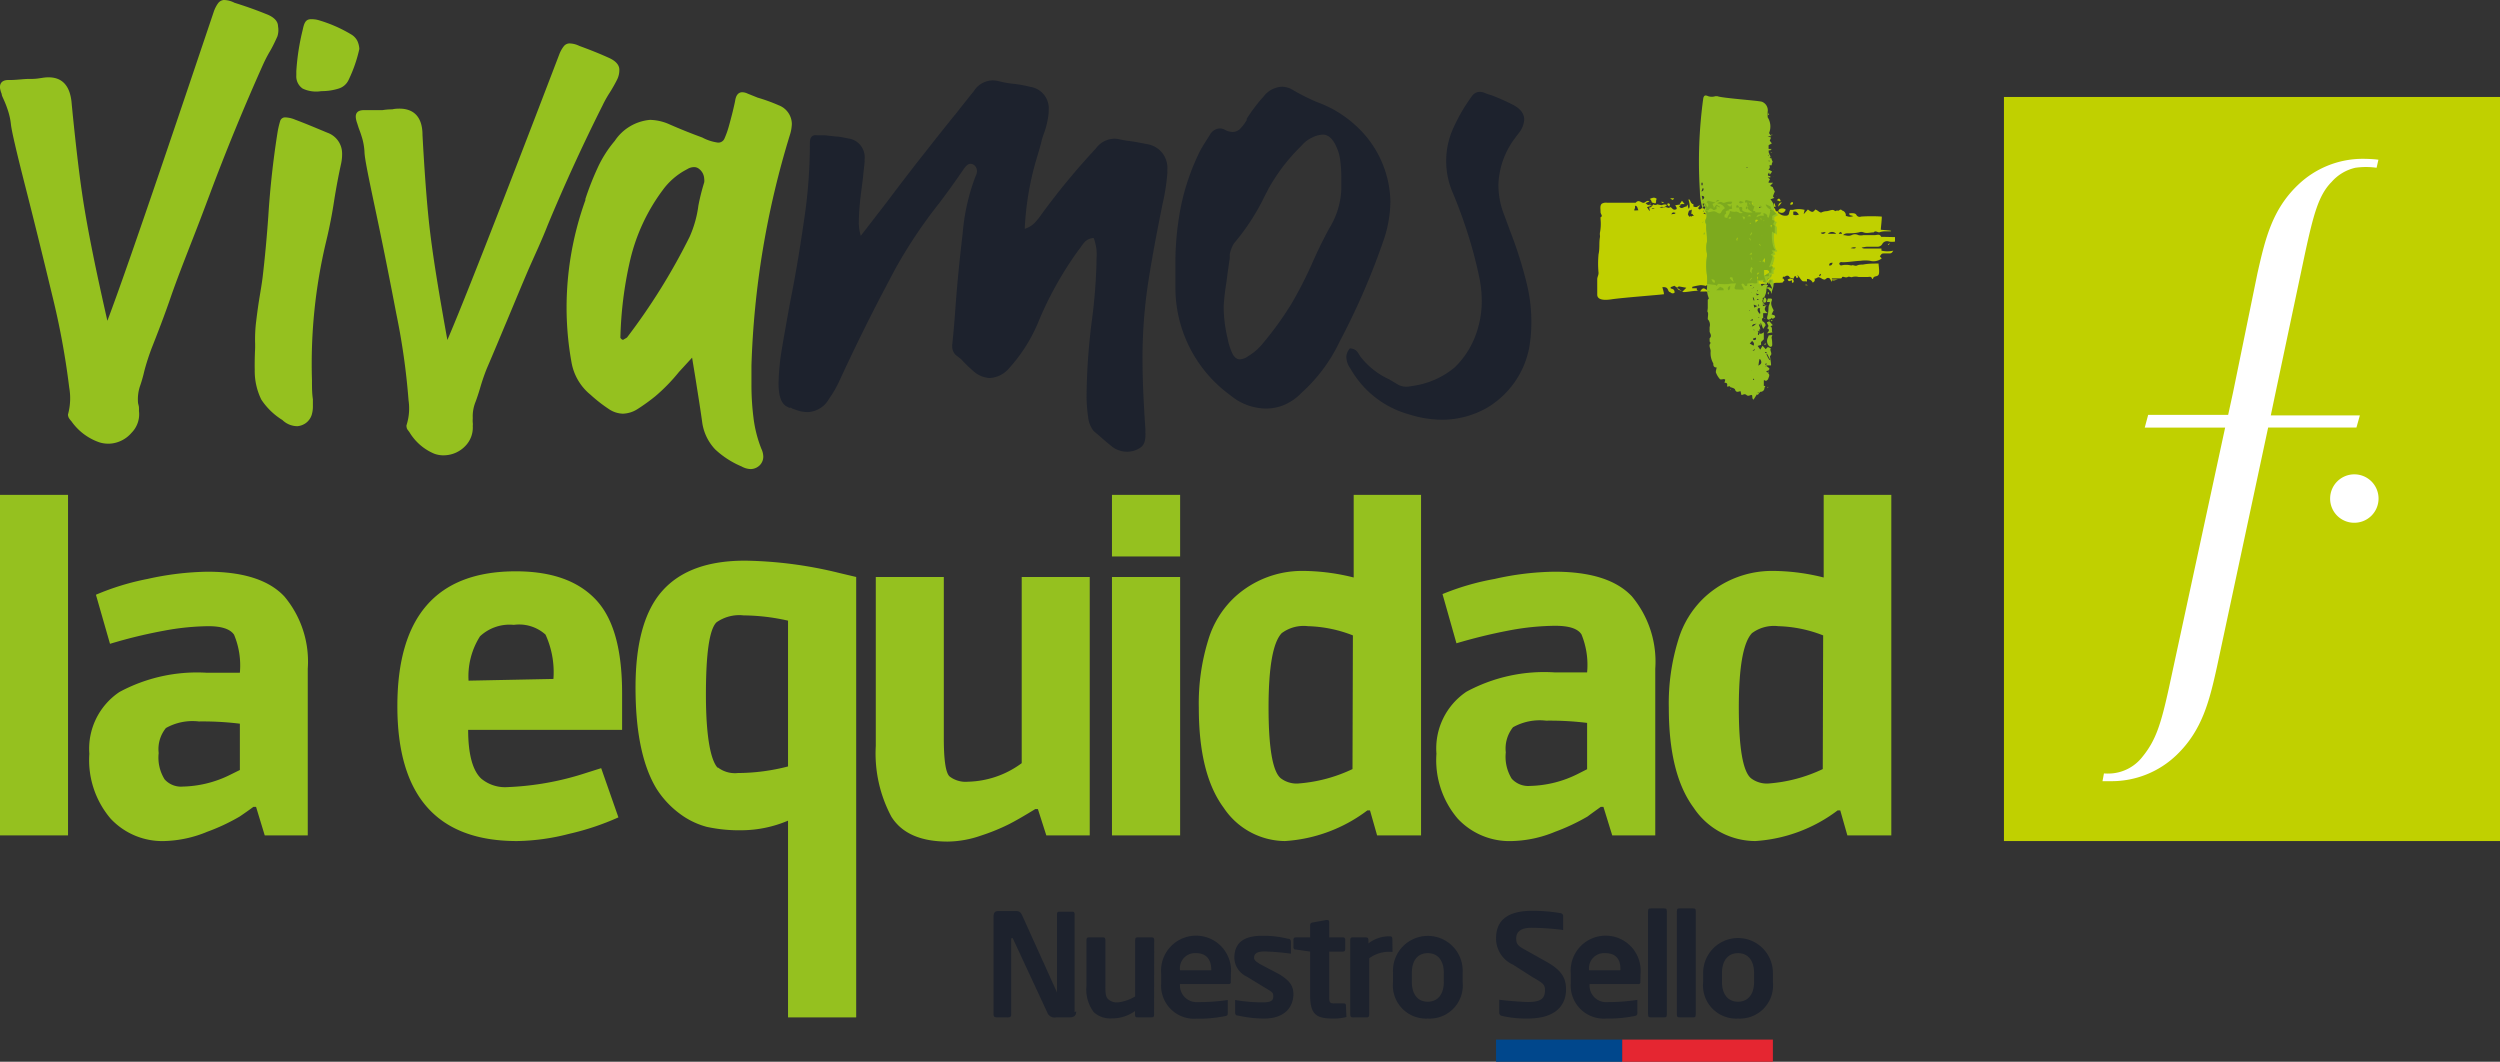 <svg xmlns="http://www.w3.org/2000/svg" viewBox="0 0 190 80.69"><rect x="0" y="0" width="190" height="80.69" fill="#333333" stroke="none"/><defs><style>.cls-1{fill:#c0d000;}.cls-2{fill:#95c11f;}.cls-3{fill:#7daa1e;}.cls-4{fill:#1d222d;}.cls-5{fill:#00478c;}.cls-6{fill:#e52631;}.cls-7{fill:#fff;}</style></defs><g id="Layer_2" data-name="Layer 2"><g id="Capa_1" data-name="Capa 1"><path class="cls-1" d="M132.18,15.76s-.07-.16-.18-.18C131.92,15.8,131.92,15.8,132.18,15.76Z"/><path class="cls-1" d="M132.54,15.36l-.31-.09-.06.14C132.31,15.52,132.4,15.42,132.54,15.36Z"/><path class="cls-1" d="M130.42,15.33l.33-.1C130.57,15.17,130.47,15.17,130.42,15.33Z"/><path class="cls-1" d="M129.73,15.78c0,.05,0,.12,0,.18l.11,0s.09.05.09,0c.14-.22.25-.09.37,0l.07,0,.17-.07a2,2,0,0,1,0-.24l.26.12,0-.05-.27-.17a3.16,3.16,0,0,0-.2.27c0-.13-.07-.21-.1-.33l.24-.09-.59-.15-.11.13c.16.08.18.2.1.37l-.18-.2c-.05-.07-.09-.14-.15-.21l-.19.07C129.63,15.5,129.66,15.66,129.73,15.78Z"/><path class="cls-1" d="M127.83,15.26l-.18.25.38,0Z"/><path class="cls-1" d="M132.86,15.72c0-.05-.07-.1-.14,0s-.05.14,0,.23Z"/><path class="cls-1" d="M134.86,15.45h-.05l0,.26.14,0Z"/><path class="cls-1" d="M127.23,15.07l-.3,0C127.14,15.23,127.14,15.23,127.23,15.07Z"/><path class="cls-1" d="M135.2,15.08l-.17.13.26.1C135.34,15.22,135.34,15.22,135.2,15.08Z"/><path class="cls-1" d="M134,15.73l-.25-.22C133.8,15.62,133.76,15.82,134,15.73Z"/><path class="cls-1" d="M135.27,16.15c.22.07.34,0,.45-.21a.39.39,0,0,0-.53,0A.13.13,0,0,0,135.27,16.15Z"/><path class="cls-1" d="M134.61,15.92c0-.1,0-.19-.05-.22a1.84,1.84,0,0,0-.37-.17A.54.54,0,0,0,134.61,15.92Z"/><path class="cls-1" d="M136.27,15.37c-.17,0-.17,0-.22.18C136.2,15.58,136.28,15.54,136.27,15.37Z"/><path class="cls-1" d="M135.16,15.7l.26-.32A.27.27,0,0,0,135.16,15.7Z"/><path class="cls-1" d="M137.22,21.63s0,.06,0,.05l.17,0A.28.28,0,0,0,137.22,21.63Z"/><path class="cls-1" d="M136.06,21.16l-.2.08c.08.23.22.08.33.06v.19c.21,0,.12-.17.09-.27Z"/><path class="cls-1" d="M139.68,21.24h-.54C139.34,21.39,139.46,21.28,139.68,21.24Z"/><path class="cls-1" d="M135.31,21.27l.12.24.19-.21-.12-.16Z"/><path class="cls-1" d="M143.11,18c-.05,0-.13,0-.14,0-.11-.25-.32-.13-.49-.13s-.58,0-.87,0a.76.76,0,0,1-.37,0,.55.55,0,0,0-.52,0c-.26.11-.41,0-.65,0,.19-.19.35-.12.57-.14a3.39,3.39,0,0,0,.64-.07.47.47,0,0,1,.35,0c.25.1.52,0,.77,0,.13-.16.28,0,.43,0a1.29,1.29,0,0,1,.39-.08l.48,0v-.05l-.76-.07c0-.11.1-.93.07-1a11.77,11.77,0,0,0-1.57,0,.28.28,0,0,1-.35-.12c-.08-.16-.31-.14-.48-.13s0,.09-.05.13l.29.08a.64.64,0,0,1-.51,0s-.05,0-.06,0A.37.37,0,0,0,140,16c-.15-.19-.23.08-.35,0a.41.41,0,0,0-.18.05c-.18-.21-.44,0-.67,0a1,1,0,0,0-.4.11c-.21-.07-.22-.16-.44-.24-.17.24-.25.24-.56,0l-.32.36,0,0,.07-.33a1.75,1.75,0,0,0-.88,0l-.22,0a1.44,1.44,0,0,0-.08.25.21.21,0,0,1-.22.19.67.67,0,0,1-.52-.16c-.08,0-.1-.09-.07-.18-.13.05-.21,0-.24-.12s0-.07-.07-.1-.1.75-.21.72-.12-.06-.11-.07c.05-.21-.12-.21-.23-.27s0,0-.07,0l.05.18-.3,0-.27.12c.06-.16.12-.24.27-.21l.11-.16-.47,0c.06-.16-.14-.1-.16-.17s.06-.21.09-.3a.24.24,0,0,1-.17-.35l-.38-.11c-.13,0-.19.05-.16.18l.17,0,0,.29h0c0,.26.23.32.4.46a1.2,1.2,0,0,1-.63-.06c-.1,0-.19-.05-.15-.22s-.12-.18-.25-.07l.08.26.21.12a.3.3,0,0,1-.28,0,.36.36,0,0,0-.33-.07,1.11,1.11,0,0,1-.46-.11s0-.05,0-.07l.26-.06-.06-.38.08-.14a1,1,0,0,0-.54.05.24.24,0,0,1-.22,0c-.16-.1-.28,0-.4.08a.64.64,0,0,1,.59.36.61.61,0,0,0-.27.28c-.07.17-.12.16-.29.06s-.18-.07-.27-.11l-.07,0a3,3,0,0,1-.41.08c-.09,0-.06-.08,0-.14l-.11,0-.17,0c-.05,0-.14,0-.17-.1a.26.26,0,0,0-.19-.08c-.08,0-.15.16-.26.06s.11-.17.07-.29a0,0,0,0,0,0,0c-.24.17-.24.17-.47.11l0-.18c-.28-.05-.2-.43-.38-.35.13.36.12.69,0,.68a1.58,1.58,0,0,0-.08-.31,1,1,0,0,0-.06.15c-.21,0-.38.27-.56,0l.18-.17-.48.08c.06.12.16.23.08.3-.28.13-.31-.14-.47-.16l0,0c-.12.13-.22,0-.36,0l-.43.07V15.8l.24-.14-.14-.07-.29-.06,0,0a.26.26,0,0,1-.3,0c-.08.12-.2.27-.32.24l.06.24h-.05l-.17-.27.39-.11-.36-.07s-.08-.07-.14-.12l.3-.13c-.23-.15-.31.15-.5.1s-.34-.25-.55,0c0,0-.07,0-.1,0l-2.06,0a.63.63,0,0,0-.41.07c-.17.15-.09.42-.1.61s.22.33,0,.42c0,0,0,.09,0,.13a3.49,3.49,0,0,1-.05,1.07s0,.09,0,.14a.5.5,0,0,1,0,.21c-.07.42,0,.84-.1,1.26a7.46,7.46,0,0,0,0,1.42c0,.18-.09.3-.1.46V22.4c0,.24.21.48,1.07.35s3.69-.34,4-.39c0-.15-.09-.39-.12-.54.2,0,.35,0,.43.21s.14.14.21.21a.22.22,0,0,0,.29,0c0-.2-.08-.26-.23-.3s0-.07-.09-.11l.3-.11.68.48c.39,0,.79-.13,1.21-.09-.11,0-.21-.05-.18-.2l-.35,0V21.8a4.53,4.53,0,0,1,.64-.13,1.76,1.76,0,0,1,.39.06l.17-.12.84.1s.12,0,.13,0,.18-.08.29-.07a5.44,5.44,0,0,0,.57,0c.18,0,.36-.05.57-.05,0,.11-.07.17-.09.24s0,.22.15.22l.43,0c0-.18-.21-.28-.12-.46s.16.31.38.14l0-.14c.17,0,.38-.1.49,0s.44-.07.66,0c.21-.22.38-.05.55.07.2-.28.51-.1.77-.2,0-.07,0-.06,0-.12s.08-.31.08-.31l.14,0c.1-.1.27-.11.33,0s.21.1.31.16l.12-.22c.12,0,.07.21.2.14s0-.1,0-.18.27.35.36.42.24,0,.36.05v-.2a.48.48,0,0,1,.44.28c.12-.07.2-.16.13-.31h.09c.24-.13.23-.13.46,0a.38.38,0,0,0,.24.08s.08-.05.12-.09a.2.2,0,0,1,.24,0c.05,0,.11.24.17.25a1.69,1.69,0,0,0,0-.25c.23,0,.42,0,.62,0s.11-.08.17-.11.13,0,.14,0,.16.07.28,0,.26.06.35,0a1,1,0,0,1,.47,0h.71c.11,0,.23-.06.3.09s.1,0,.1,0c.07-.19.31-.09.41-.26s0-.72,0-.85c-.41,0-.8,0-1.19.08-.14,0-.3,0-.45.07s-.29-.08-.43,0a1.51,1.51,0,0,0-.79,0s-.11-.06-.12-.11,0-.11.09-.14.09,0,.14,0c.46,0,.92-.09,1.39-.11a2.42,2.42,0,0,1,.71,0,1,1,0,0,0,.89-.18l-.14-.16c.14-.2.14-.21.29-.22l.37,0c.19,0,.23,0,.36-.21a2,2,0,0,1-.9,0l0-.16h-.27l-.94,0c-.13,0-.19,0-.3-.07a3.07,3.07,0,0,1,.42-.07c.24,0,.5,0,.75,0a.41.41,0,0,0,.4-.2.41.41,0,0,1,.52-.19,1.34,1.34,0,0,0,.45,0c0-.12,0-.21,0-.34Zm-18.9-2c0-.07,0-.12.05-.17a1.37,1.37,0,0,0,0-.19c.2,0,.18.2.26.34Zm1.23-.18.32,0C125.61,15.89,125.61,15.89,125.44,15.77Zm1.54.53c.14-.23.14-.23.36-.17C127.3,16.3,127.14,16.24,127,16.3Zm.91,5.79a2.37,2.37,0,0,1-.34-.13.17.17,0,0,1-.07-.15.18.18,0,0,1,.14-.09l.54.1Zm.69-5.68c-.05,0-.15-.06-.15,0s-.1-.05-.15-.17a2,2,0,0,1,.09-.29s.1,0,.17-.06,0,.22,0,.32a.23.23,0,0,1,.1,0s0,.08.08.12S128.63,16.41,128.58,16.41Zm.88-.23.07-.08a1.78,1.78,0,0,1,.14.14Zm.85,5.3c-.18,0-.18-.13-.28-.27C130.24,21.24,130.36,21.26,130.31,21.48Zm1-6h.31l-.11.21-.22-.15Zm-.26,1a.87.87,0,0,1,0-.19c0-.07.19-.1.07-.23,0,0,.07-.08.11-.09a1.49,1.49,0,0,1,.21,0c0,.24-.16.37-.18.56Zm.33.09c.07-.09.09-.16.21-.07C131.49,16.71,131.44,16.61,131.35,16.61Zm.12,4.57c0-.13.1-.08.19-.08l.09.33A1.72,1.72,0,0,1,131.47,21.18Zm1.1-4.46-.13-.26C132.69,16.46,132.62,16.56,132.57,16.72Zm1.61,4.53c0-.09-.06-.18-.09-.29l.33,0C134.43,21.17,134.4,21.28,134.18,21.25Zm2.08-4.93,0-.25c.22,0,.2-.05.43.22C136.5,16.37,136.5,16.37,136.26,16.32ZM138.32,21s-.08-.05-.07-.06l.08-.13.07.05Zm.07-3.32c.15,0,.26-.08.36,0C138.64,17.76,138.53,17.83,138.39,17.71Zm.63,2.46c0-.15.12-.17.26-.17C139.23,20.14,139.17,20.2,139,20.17Zm-.1-2.37a.42.42,0,0,1,.63,0Zm.82,0c.08-.13.17-.22.26,0Zm.9,1.1a.54.54,0,0,1,.41-.06C141,18.92,140.83,18.88,140.64,18.86Z"/><path class="cls-1" d="M125.34,15.55l.07,0,.07-.12Z"/><path class="cls-1" d="M143.54,18.62a.53.53,0,0,0,.08-.15.4.4,0,0,0-.14.13Z"/><path class="cls-1" d="M129.21,22.15a2.49,2.49,0,0,0,.42,0c.12,0,.25.13.32,0a3.41,3.41,0,0,0-.33-.17C129.47,21.86,129.36,21.91,129.21,22.15Z"/><path class="cls-1" d="M126.66,15.65v-.09a.47.47,0,0,0-.44.09l.2.11Z"/><path class="cls-1" d="M125.54,15.39l.26.07c.13-.08,0-.25.12-.34-.19-.17-.36-.08-.54,0C125.51,15.19,125.54,15.39,125.54,15.39Z"/><path class="cls-1" d="M126.44,15.38s0,0,0,0l-.16-.06,0,.07.15.05S126.42,15.39,126.44,15.38Z"/><path class="cls-1" d="M126.87,15.7c0-.08.1-.16,0-.22s-.1,0-.15,0v.1Z"/><path class="cls-1" d="M130.75,21.8l-.32.28H131C131,21.8,130.79,21.88,130.75,21.8Z"/><path class="cls-1" d="M131.35,22.08c.18-.07.13-.19.15-.34C131.26,21.83,131.3,21.94,131.35,22.08Z"/><polygon class="cls-2" points="134.8 13.42 134.8 13.44 134.82 13.43 134.8 13.42"/><path class="cls-2" d="M134.87,14s0,0,0,0l0,0,0,0Z"/><polygon class="cls-2" points="134.76 12.9 134.75 12.92 134.78 12.92 134.76 12.9"/><path class="cls-2" d="M134.65,10.19v.13S134.74,10.24,134.65,10.19Z"/><path class="cls-2" d="M134.91,24.1h0c0-.18-.13-.14-.27-.21l.16-.31h0s-.27-.42-.17-.66,0-.24-.17-.23l-.1,0-.08.26h0l.23,0c0,.12-.06.21-.09.3s0,.49-.09.73c0,.08-.12.27.09.32l.16-.07.08-.08.06.09.19-.13h0Z"/><path class="cls-2" d="M134.78,24.55a.14.14,0,0,0,0,.06l0,0s0,0,0-.06Z"/><path class="cls-2" d="M134.58,24.31l.08.12.05-.1Z"/><path class="cls-2" d="M134.42,25.49a1.46,1.46,0,0,1-.07.19.55.55,0,0,0,.09.61.21.21,0,0,0,.17.07s.08-.08.08-.13,0-.37-.05-.56a.76.76,0,0,1,.06-.21Zm.1.62,0-.11v.12Z"/><path class="cls-2" d="M134.48,24.32v.06h.06Z"/><path class="cls-2" d="M134.38,8.55v.19h.07Z"/><polygon class="cls-2" points="131.53 29.65 131.55 29.59 131.49 29.59 131.53 29.65"/><path class="cls-2" d="M129.53,17.65l-.06.16h.07v-.17Z"/><path class="cls-2" d="M134.32,29.24v0l0,0s0,0,0,0Z"/><path class="cls-2" d="M134.29,29.45l.09,0,0-.06Z"/><path class="cls-2" d="M134.49,24.43h-.07l-.14.07a2,2,0,0,0,.12.25s0,.13-.11.19c.26.11.12.24,0,.4l.42-.08c-.11-.14.05-.36-.16-.46l.18-.09Z"/><path class="cls-2" d="M134.1,22.6l-.09.2V23h.14A.23.23,0,0,0,134.1,22.6Z"/><path class="cls-2" d="M129.49,15.94a1.28,1.28,0,0,1-.07.16h.08Z"/><polygon class="cls-2" points="129.42 16.83 129.45 16.9 129.48 16.84 129.42 16.83"/><path class="cls-2" d="M129.5,18.36h0v-.19h0A1.72,1.72,0,0,0,129.5,18.36Z"/><path class="cls-2" d="M129.5,19.86l0,0h0Z"/><path class="cls-2" d="M129.49,18.64a.08.08,0,0,0,0,0l0,0,0,0Z"/><path class="cls-2" d="M134.83,18.49s0,0,0,.06,0,0,0-.05,0,0,0-.06S134.83,18.47,134.83,18.49Z"/><path class="cls-2" d="M134.5,11l0,0V11Z"/><path class="cls-2" d="M134.58,11.59h.1l-.1-.05Z"/><path class="cls-2" d="M134.57,11a.14.14,0,0,1,0,.06l0,0,0-.06Z"/><path class="cls-2" d="M134,25.22h.11v0H134Z"/><path class="cls-2" d="M134.57,28.48l0,0,0,0A.08.08,0,0,0,134.57,28.48Z"/><path class="cls-2" d="M134.08,26.21c.15,0,.11,0,.09-.16Z"/><polygon class="cls-2" points="134.83 15.29 134.81 15.29 134.81 15.31 134.83 15.29"/><path class="cls-2" d="M134.12,23.2l-.06-.15H134C134,23.15,134,23.19,134.12,23.2Z"/><polygon class="cls-2" points="135 14.85 134.98 14.87 135.01 14.88 135 14.85"/><path class="cls-2" d="M134.62,13.53l0,0v.06Z"/><path class="cls-2" d="M134.5,11.47h.06l-.06-.06Z"/><path class="cls-2" d="M134.82,16a1,1,0,0,0-.27-.85l.3-.11s-.11-.09-.1-.13a2.27,2.27,0,0,1,.14-.35,1.83,1.83,0,0,1-.16-.34h0l-.2-.09.22-.24-.34,0c0-.11.07-.18.11-.27l-.16-.14.18,0c.05-.13-.08-.09-.15-.13s0-.15.06-.25l.05.18.18-.24-.28-.17c.15-.07.1-.19.08-.31l.17,0s0-.2.08-.25a2,2,0,0,1-.11-.28l0,0c-.05-.1-.18-.43-.2-.45l-.14,0,.14,0s0-.14,0-.15.17,0,.22-.11l-.22,0a1.3,1.3,0,0,1,0-.29h0l.24-.13-.16-.21.1-.23-.26-.11.27,0c-.06-.09-.12-.17-.16-.24a1.3,1.3,0,0,0-.11-1.2V8.52a.7.7,0,0,0-.44-.79c-.42-.1-3-.27-3.38-.42,0,0-.1,0-.15,0a.87.87,0,0,1-.55,0c-.21-.09-.31-.08-.37.15a35.42,35.42,0,0,0-.26,7.05,5.12,5.12,0,0,0,.22,1.4s0-.2.09-.25c-.15-.14-.09-.16,0-.36,0,.16,0,.25,0,.35s.17,0,.09.14-.09.15,0,.28a.74.74,0,0,1,.08.59.36.36,0,0,0,0,.43s0,.11,0,.16a2,2,0,0,0,0,.24,5.94,5.94,0,0,1,.06.94,1.8,1.8,0,0,0,0,.89c0,.05,0,.14,0,.21a4.35,4.35,0,0,0,0,1.44,7.53,7.53,0,0,1,0,.95,1.89,1.89,0,0,0,.14.75h0c0,.05-.08.09-.08.13,0,.19,0,.38,0,.58s-.06.27,0,.35,0,.34,0,.53a.62.62,0,0,1,.14.6c0,.11,0,.22,0,.33s.22.34,0,.52c0,0,0,.14,0,.21s.09.14.08.15c-.19.2,0,.41,0,.62a1.56,1.56,0,0,0,.2.93c0,.12,0,.31.26.31,0,0-.09.31-.06.38a1.59,1.59,0,0,0,.3.5c.06.06.22,0,.33,0l.08.05-.06.23c.23,0,.22.1.2.24s.22-.07.24.09h0l-.05,0,0,0c.05,0,.38.08.41.18.09.28.27.15.42.13l.07.29c.12,0,.23-.13.38,0s.26,0,.38,0,0,.28.16.35h0l.27-.42c0,.07.05.1.1,0a.39.39,0,0,1,.09-.11l.05-.07,0,0h0s0,.09,0,.13h0l0-.12c.19,0,.34-.13.32-.35l.05,0,0-.1-.1,0c0-.13,0-.26,0-.38s.13,0,.16,0,.18-.11.18-.17.17-.28,0-.4l0-.23c.25-.2-.13-.21-.12-.38l.33,0c0-.25-.06-.48-.08-.71.25-.19-.07-.42.07-.59l-.24-.1c-.06.09-.11.1-.16.17a2.42,2.42,0,0,0-.24-.26l-.17.29-.2-.28.26-.08c0-.07,0-.22,0-.22l.21-.2c0-.17,0-.54,0-.54s-.21.2-.35.07c0-.28.08-.54.12-.81h0L134,25l.19-.28a.42.42,0,0,0-.25-.31h0c0-.09-.1-.2.06-.24L134,23.8l.37,0c-.26-.17-.3-.31-.18-.49,0,0,0-.06,0-.09l-.21.05c0-.11,0-.2,0-.29s-.14-.11,0-.15c0-.09-.07-.2.09-.22a1.32,1.32,0,0,0,.18-.69c.2,0,.19.14.32.21l.06.21a2.6,2.6,0,0,1,.1-.4,1,1,0,0,0,0-.7.12.12,0,0,0-.12,0c-.25.27.06.48.06.71-.2-.14-.2-.14-.41-.09,0-.05.12-.16.11-.17a.32.32,0,0,0-.47.07h0l-.09-.2-.15,0v-.24c.12.07.23.14.35,0s.1,0,.16,0a.21.21,0,0,0-.05.28l.17,0a2.13,2.13,0,0,1,.06-.39c0-.05.1-.05.08,0a.42.42,0,0,0,.15-.39l.21,0h0s0-.19,0-.28h0c.12-.08.12-.08.06-.24l-.24.1c0-.15.1-.28.15-.41s.07-.29.11-.42l-.13-.13.19-.12-.11-.2.24,0s0-.06,0-.07c-.23-.14-.29-1.11-.21-1.36l.19.15c0-.23,0-.4,0-.57a.37.37,0,0,0-.12-.14l.12-.26-.19-.06c0-.12,0-.25,0-.31l.29-.15C134.92,16.15,134.8,16,134.82,16Zm-.11-1.21,0,0h0l0,0Zm-.28-2.52,0-.1.07.08Zm.17-.31-.07.09h0C134.49,11.93,134.49,11.89,134.6,11.91Zm-.11-.25-.06.12-.05,0Zm-5.09,2.18,0,.19h-.09l0-.19Zm0,.42h.06a.71.71,0,0,1,0,.14s-.06.06-.09.09l-.06,0Zm0,.88-.07-.31C129.53,14.9,129.58,15,129.44,15.14Zm2.23,6.4v0Zm.11-1.46s0,0,0,0l0,0s0,0,0,0A0,0,0,0,1,131.78,20.08ZM132,18.2c0-.05,0-.09.06-.13l.06,0c0,.06,0,.12-.05.22S132,18.23,132,18.2Zm.1,2.73-.05,0,.06,0s0,0,0,.05Zm.08-1.52v0h0Zm0-.32s0,0,0,0a.21.21,0,0,1,0-.06s0,0,0,.05S132.12,19.08,132.1,19.09Zm.35,10.81,0,0,.08,0Zm.07-11.44v0h0Zm0,2.35,0,0,0,0,0,0S132.58,20.8,132.57,20.81Zm0-1.13v0h0Zm0-2.15a.19.19,0,0,1,0-.07l0,0a.25.25,0,0,0,0,.07Zm.08.57h0a.1.1,0,0,0,0,0l0,0Zm0,5.22,0,0v0Zm.06-10.55,0-.06s0,0,.06,0l.05,0Zm1.46,15.64,0,0v0Zm0-.11-.06,0,.07,0Zm0-.42v-.09h.07Zm.06-.27v.08l-.09.06,0-.1Zm-.11-.17,0,0,0,0s0,0,0,0Zm.06.91v0h0Zm.19-.05c-.05,0-.05,0-.1,0l-.07-.07C134.35,28.15,134.34,28.14,134.44,28.3Zm-.13-.52v-.06l0,0Zm0-.94.27.51-.07,0a2.68,2.68,0,0,1-.21-.4Zm-.12-.08h.11v.07h-.12Zm.06.23,0,0,0,0Zm0,.9-.06,0v0Zm-.3-.55v0h0Zm.05-1.71,0,0,0,.06,0,0A.09.09,0,0,1,134,25.63Zm0,.41s0,0,0,.07l0-.06Zm.65-9.5s0,0,0,.05l0-.07,0-.05A.21.21,0,0,1,134.6,16.54Zm0-.61s0,.06,0,.06l-.08,0s0,0,0,0Zm-.08,2.61h0v0Zm0-3.87v0l0,0Zm-.06.56h0l-.07.13,0,0Zm-.11.81v0h0Zm0,1.38h0v0Zm0-1.69s0,0,0,0h0v0Zm0,4.57v0l0,0S134.24,20.29,134.25,20.3Zm0-2.53h0Zm0-1.1h0v0Zm0-4.42,0,0,0,0v0Zm0,2.26,0,0v0Zm0,2.43v0h0Zm0,1.71v0h0Zm0-1.26h0v0Zm-.06-1.15s0,0,0,0,0,0,0,0v0Zm0,2.63v0l0,0ZM134,16.53v0h0Zm0,.18h.05l-.07.05Zm-.15-2.92h0v0h0Zm0,4.12a.46.46,0,0,1-.07-.07l0,0Zm0-1.19-.07-.16h.07Zm-.12-1s0,0,.06,0v.06h-.12Zm0,4.4,0,0h0Zm0-2.63,0,0,0,0,0,0Zm0,2h0v0Zm0-6.6,0,0v0Zm0,5.37v0h0a.06.06,0,0,0,0,0Zm0,.25,0,0v0Zm0-5.37v0h0v0Zm0,3.58-.22.2C133.36,16.71,133.42,16.64,133.61,16.68Zm-.22,5.72s0-.09-.06-.15l.25.12Zm.06,5.22h0Zm-.11-2h0c0,.07,0,.22-.15.18s-.05-.07-.08-.11Zm-.2-.61h.06l0,.08Zm-.1-.25v0c0-.18.18-.16.35-.21C133.29,24.71,133.31,24.85,133,24.79Zm0-6.69.07.15-.05,0-.08-.15Zm0-1h0v0Zm0-.18s.05,0,.06,0,0,0,0,.05L133,17S133,16.93,133,16.91Zm.21,2.81-.07,0-.1-.26,0,0Zm0-1.21h0v0Zm0,2a.89.89,0,0,0,0,.29h0s-.15-.12-.14-.17a1.06,1.06,0,0,1,.09-.35h0C133.19,20.36,133.26,20.41,133.21,20.54Zm0,2.47,0,0,0,.05a.14.14,0,0,1,0-.06Zm-.16-.39.06,0,.07.22-.07,0Zm0,1.31v0l0,0s0,0,0,0Zm0-4-.05,0,.05,0,0,0A.08.08,0,0,1,133.08,20Zm0,.35Zm-.12-.93.14-.16C133.19,19.31,133.23,19.39,133,19.37Zm.07-.4v0h0Zm.05,2.15h0l.08,0-.16.2-.05,0Zm0,.35.06,0h-.07Zm0,.47.08-.11C133.28,21.93,133.15,21.93,133.07,21.94Zm0,.28,0,0s0,0,0,0l-.05,0A.07.07,0,0,1,133.08,22.22Zm0,2.05v.12H133Zm.24-.46h0v0Zm-.12-.4-.05-.23.27.11Zm.12-9.57v0l0,0Zm0,.2v0h-.05Zm-.08.28s0,0,0,0,0,0-.06,0l0,0S133.22,14.31,133.24,14.32Zm0,3.46a.54.54,0,0,1-.1.16l-.07,0,.12-.22S133.21,17.75,133.2,17.78Zm-.15-2.27-.06.05-.09-.18Zm0,.64-.09-.06,0-.12A.84.84,0,0,1,133.05,16.15Zm-.06.17.12.13-.27,0A.4.4,0,0,0,133,16.32Zm.15,5.44-.27,0C133,21.63,133.1,21.66,133.14,21.76ZM133,22l0,0s0,0,0-.05Zm0,1.56-.06.14C133,23.65,132.9,23.57,133,23.57Zm0,.51v0h0Zm.16,1.84c.11.1.19.2.11.36h0l-.29-.16Zm-.07,3.16h0a.06.06,0,0,1,0,0h0Zm0-.92s0,0,0-.06,0,0,0-.05,0,0,0,.06S133.11,28.14,133.09,28.16Zm.14.73,0-.12.1.1Zm0-1.06v0l0,0Zm0-1.18.14-.14C133.33,26.59,133.37,26.68,133.17,26.65Zm.17.3,0,0h0Zm.07,1.8,0,0,0,0s0,0,0,0Zm0-.28,0,0h.06Zm.17,1.39s0,0-.05,0l0-.05.07,0A.07.07,0,0,1,133.59,29.86Zm.15-1.4v0Zm.12-.15,0,0h0l0,0Zm-.14-1s.2.25,0,.4-.12.06-.11-.05A3.42,3.42,0,0,1,133.72,27.29Zm-.05-1.83c-.26,0,0-.22-.12-.29S133.83,25.09,133.67,25.46Zm-.09-1.38,0,0,.06,0,0,.08Zm.07.18,0,0-.06,0,0,0Zm.08.78h0c0-.13-.07-.26-.11-.39h.19C133.75,24.79,133.74,24.91,133.73,25Zm0-3.14v0Zm0,1.53c-.08.11,0,.21,0,.31s0,.06-.06.09c-.09-.14-.21-.24-.1-.42C133.64,23.43,133.7,23.41,133.73,23.43Zm-.1-.08-.07-.24C133.76,23.19,133.67,23.28,133.63,23.35Zm-.07-.56-.08,0,0-.06.08,0,.06,0Zm0-.75-.05.12,0-.12Zm-.08-2.74h0l0,0Zm0-1.52.06,0,0,0Zm0,3.47s0-.16,0-.26C133.64,21.1,133.69,21.17,133.55,21.25Zm.08-.38-.07,0,.06-.14s0,0,.1,0S133.63,20.86,133.63,20.87Zm.08-3.2,0,0,0,0,0,0Zm.09.83.12.11,0,.05-.14-.09Zm0,1.29s.06,0,.09,0a.24.24,0,0,1-.08.06s-.05,0-.08,0S133.8,19.8,133.82,19.79Zm.09.66h0v0Zm-.09-.12-.06,0s0,0,0,0l.06,0A.1.1,0,0,1,133.82,20.33Zm.07.42v0h0s0,0,0,0Zm0-6.77,0,0,0,0v0ZM134,19.8c.07-.07.06-.11.18-.23l0,.38C134.08,19.9,134.07,19.84,134,19.8Zm.18.27s0,0,0,0l-.07,0,0,0Zm.26.66-.36.23,0-.46h.24C134.3,20.55,134.54,20.56,134.44,20.73Zm0-2v0l0,0v0Zm.05-2.55h0v0Zm.05,1.53,0,0,.07-.07Zm0-.29v0Zm.09-.2-.07-.08,0-.11.1,0S134.68,17.19,134.66,17.23Z"/><path class="cls-2" d="M134.65,20.08l.1.07,0,0-.09-.1Z"/><path class="cls-2" d="M134.48,22.43v.06l0,0Z"/><path class="cls-2" d="M134.43,22.39c0-.06,0-.13,0-.2C134.28,22.25,134.34,22.32,134.43,22.39Z"/><path class="cls-2" d="M134.3,23.25l-.12-.08v.06l.14,0Z"/><path class="cls-2" d="M134.27,21.3h.06l0-.07A.25.25,0,0,0,134.27,21.3Z"/><path class="cls-2" d="M134.58,21.13a2.81,2.81,0,0,0,.08-.31C134.52,20.9,134.55,21,134.58,21.13Z"/><path class="cls-2" d="M134.18,24.18l-.09,0,0,.05Z"/><path class="cls-2" d="M134.81,18.32l0,0,0,0Z"/><polygon class="cls-2" points="134.88 16.64 134.87 16.62 134.86 16.64 134.88 16.64"/><path class="cls-3" d="M132.17,15.41l.06-.14.31.09C132.4,15.42,132.31,15.52,132.17,15.41Zm-2.67,4.45,0,0h0Zm0-1.24,0,0a.08.08,0,0,0,0,0l0,0Zm0-.46h0a1.72,1.72,0,0,0,0,.2h0ZM132,15.58c-.08.22-.08.22.18.18C132.18,15.76,132.11,15.6,132,15.58Zm.72.33.14-.19c0-.05-.07-.1-.14,0S132.67,15.82,132.72,15.91Zm-3.3.19h.08V16h-.05Zm.11,1.55h0l-.06.16h.07Zm5.27-2.12v.19h.05A.39.39,0,0,0,134.8,15.53Zm-.24.17a1.84,1.84,0,0,0-.37-.17.54.54,0,0,0,.42.39C134.59,15.82,134.6,15.73,134.56,15.7Zm.42.56-.29.15c0,.06,0,.19,0,.31l.19.06-.12.26a.37.37,0,0,1,.12.14c0,.17,0,.34,0,.57l-.19-.15c-.08.25,0,1.22.21,1.36,0,0,0,.05,0,.07l-.24,0,.11.2-.19.12.13.13c0,.13-.07.28-.11.42s-.1.26-.15.41l.24-.1c.06.16.06.16-.06.24h0c0,.09,0,.28,0,.28l-.21,0a.75.75,0,0,1,0,.26l-.33,0c0,.11.06.2.09.29s0,0,0,0a1.1,1.1,0,0,1,0,.18.23.23,0,0,0-.2,0,.2.2,0,0,1,.08-.19c-.06,0-.14,0-.16,0s-.23.09-.35,0v.24a.48.48,0,0,1-.35,0h0l0,0h0a3.26,3.26,0,0,0-.41.05l0,.14c-.22.17-.2-.19-.38-.14s.13.28.12.46L132,22c-.16,0-.2-.07-.15-.22s.05-.13.09-.24c-.21,0-.39,0-.57.05a5.44,5.44,0,0,1-.57,0c-.11,0-.21-.07-.29.07s-.09,0-.13,0l-.65-.08a3.85,3.85,0,0,0,0-.68,4.35,4.35,0,0,1,0-1.44c0-.07,0-.16,0-.21a1.8,1.8,0,0,1,0-.89,5.94,5.94,0,0,0-.06-.94,2,2,0,0,1,0-.24c0-.05,0-.12,0-.16a.36.36,0,0,1,0-.43.74.74,0,0,0-.08-.59h.08l.11,0c0,.06,0,.15,0,.14a3,3,0,0,0,.41-.08l.07,0c.09,0,.18.06.27.11s.22.11.29-.06a.61.61,0,0,1,.27-.28.64.64,0,0,0-.59-.36c.12-.09.24-.18.4-.08a.24.24,0,0,0,.22,0,1,1,0,0,1,.54-.05l-.08.14.06.38-.26.06s0,.06,0,.07a1.11,1.11,0,0,0,.46.11.36.36,0,0,1,.33.07.3.3,0,0,0,.28,0l-.21-.12-.08-.26c.13-.11.28-.07.25.07s.05.19.15.22a1.2,1.2,0,0,0,.63.06c-.17-.14-.41-.2-.4-.46h0l0-.29-.17,0c0-.13,0-.2.16-.18l.38.11a.24.24,0,0,0,.17.35c0,.09-.05.18-.09.3s.22,0,.16.17l.47,0-.11.16c-.15,0-.21.05-.27.21l.27-.12.3,0-.05-.18s.06,0,.07,0,.28.06.23.27a.32.32,0,0,0,.1.07l0,.05s0,0,0-.05a0,0,0,0,0,0,0,4.07,4.07,0,0,0,.17-.69.28.28,0,0,1,.07.09.08.08,0,0,1,0,0C134.8,16,134.92,16.15,135,16.26Zm-1.93-.75-.15-.13.09.18Zm-3,5.7c.1.14.1.29.28.27C130.36,21.26,130.24,21.24,130,21.21Zm1.23-5.64.22.15.11-.21h-.31Zm0,1c0-.19.23-.32.18-.56a1.49,1.49,0,0,0-.21,0s-.07.06-.11.09c.12.13,0,.16-.07.23a.87.87,0,0,0,0,.19Zm.28-.05c-.12-.09-.14,0-.21.07C131.44,16.61,131.49,16.71,131.56,16.54Zm.13,5v0Zm.06-.11-.09-.33c-.09,0-.18-.05-.19.08A1.72,1.72,0,0,0,131.75,21.43Zm.05-1.37s0,0,0,0l0,0s0,0,0,0A0,0,0,0,0,131.8,20.06Zm.23-1.75c0-.1,0-.16.05-.22l-.06,0s-.06.08-.06.13S132,18.26,132,18.31Zm.06,2.61s0-.05,0-.05l-.06,0,.05,0Zm.06-1.53h0v0Zm0-.34s0,0,0-.05a.21.21,0,0,0,0,.06s0,0,0,0S132.15,19.07,132.16,19.05Zm.37-.62h0v0Zm.07,2.36,0,0,0,0,0,0S132.6,20.8,132.6,20.79Zm0-1.12h0v0Zm0-2.16a.25.25,0,0,1,0-.07l0,0a.19.19,0,0,0,0,.07Zm-.18-1.05.13.26C132.62,16.56,132.69,16.46,132.44,16.46Zm.26,1.65h0v0l0,0A.1.1,0,0,1,132.7,18.11Zm.29,1.26c.24,0,.2-.06.14-.16Zm.1-.41h0v0Zm0,1.34h0Zm0-.39,0,0-.05,0,.05,0A.08.08,0,0,0,133.1,19.91Zm.05-.16.07,0-.12-.25,0,0Zm.06-1.23h0v0Zm-.06-.84-.12.22.07,0a.54.54,0,0,0,.1-.16S133.17,17.71,133.15,17.68ZM133,17l.06,0s0,0,0-.05,0,0-.06,0S133,17,133,17Zm-.2-.56.27,0-.12-.13A.4.4,0,0,1,132.84,16.41Zm.14.68,0,0v0Zm0,1,.08.15.05,0L133,18.1Zm.23,3-.08,0h0l-.13.2.05,0Zm-.08-.84h0a1.06,1.06,0,0,0-.09.35s.14.16.14.17h0a.89.89,0,0,1,0-.29C133.26,20.41,133.19,20.36,133.11,20.31Zm1.35-1.76h0Zm-.19-1.14h0v0Zm0-.74h0v0Zm0,1.1v0h0Zm0,2.53,0,0v0S134.23,20.3,134.21,20.3ZM134.14,17h0v0Zm0,1.7h0v0Zm0-1.28v0h0Zm-.1-.83h0v0Zm0,.22.07-.05H134Zm.05,2.12,0,0v0Zm-.3-2.33.07.16v-.17Zm.07,1.26,0,0a.46.46,0,0,0,.07.07Zm-.14,2.31h0l0,0Zm-.05-2.69,0,0,0,0,0,0Zm0,2v0h0Zm-.08-1.24v0h0a.06.06,0,0,1,0,0Zm0,.27v0l0,0Zm-.19-1.58.22-.2C133.42,16.64,133.36,16.71,133.39,16.88Zm.15,2.42h0v0Zm0-1.45,0,0-.06,0Zm0,3.14c0,.1,0,.26,0,.26S133.64,21.1,133.59,21Zm.13-.32c-.08,0-.1,0-.1,0l-.06.14.07,0S133.68,20.76,133.72,20.67Zm0-3,0,0,0,0,0,0Zm0,.88.14.09,0-.05-.12-.11Zm0,1.3s.06,0,.08,0a.24.24,0,0,0,.08-.06s-.06,0-.09,0S133.78,19.84,133.75,19.87Zm.15.55v0h0Zm0-.14-.06,0s0,0,0,0l.06,0A.1.1,0,0,0,133.86,20.28Zm.06.46s0,0,0,0h0v0Zm.24-.79,0-.38c-.12.12-.11.16-.18.23S134.08,19.9,134.16,20Zm0,.1,0,0,.07,0s0,0,0,0Zm.17.44h-.24l0,.46.36-.23C134.54,20.56,134.3,20.55,134.29,20.49Zm.21-1.78v0l0,0v0Zm.08-1.09-.07.07,0,0Zm0-.18v0Zm.07-.36-.1,0,0,.11.07.08S134.68,17.09,134.66,17.08Zm-5.23-1.61h0Zm0,1.43,0-.06h-.06Zm.33,5.25c.07,0,.13.05.17,0l-.18-.1S129.78,22.11,129.78,22.15Zm4.71-.89a.3.3,0,0,0-.08.31.39.39,0,0,1,.24-.15c0-.05,0-.1,0-.16A.12.12,0,0,0,134.49,21.26Zm.32-2.94,0,0,0,0Zm-.5,2.93h0l0,.05h.06Zm.27-.12a2.81,2.81,0,0,0,.08-.31C134.52,20.9,134.55,21,134.58,21.13Zm.25-2.64s0,0,0,.06,0,0,0-.05,0,0,0-.06S134.83,18.47,134.83,18.49Zm0-1.85v0Zm-.87-.91-.25-.22C133.8,15.62,133.76,15.82,134,15.73Zm-4.24-.12c-.05-.07-.09-.14-.15-.21l-.07,0v.09a.65.65,0,0,1,.17.26c0,.05,0,.12,0,.18l.11,0s.09.05.09,0c.14-.22.25-.09.37,0l.07,0,.17-.07a2,2,0,0,1,0-.24l.26.12,0-.05-.27-.17a3.16,3.16,0,0,0-.2.27c0-.13-.07-.21-.1-.33l.24-.09-.59-.15-.11.13c.16.08.18.2.1.37Zm.65-.28.33-.1C130.57,15.17,130.47,15.17,130.42,15.33ZM134.69,20l0,.06.1.07,0,0Zm-3.34,2.06c.18-.07.13-.19.15-.34C131.26,21.83,131.3,21.94,131.35,22.08Zm-.6-.28-.32.28H131C131,21.8,130.79,21.88,130.75,21.8Z"/><path class="cls-4" d="M81.79,76.87c0,.47-.37.45-.62.45h-.91a.59.59,0,0,1-.68-.4L77,71.37s-.05-.09-.09-.09-.06.09-.06.09V77.1c0,.22-.14.22-.26.22h-.79c-.12,0-.29,0-.29-.22V69.69c0-.45.2-.45.45-.45h1.25c.24,0,.36.07.49.36l2.63,5.82s0,.08,0,.08,0,0,0,0v-6c0-.21.09-.21.21-.21h.92c.12,0,.21,0,.21.21v7.42Z"/><path class="cls-4" d="M87.71,77.1c0,.22-.1.22-.23.22h-1c-.12,0-.22,0-.22-.22v-.26a3,3,0,0,1-1.78.56,1.85,1.85,0,0,1-1.35-.47,2.86,2.86,0,0,1-.56-2V71.47c0-.22.1-.23.22-.23h1c.12,0,.22,0,.22.23v3.42c0,.56,0,.9.26,1.09a1,1,0,0,0,.71.2,3.25,3.25,0,0,0,1.29-.45V71.47c0-.22.1-.23.22-.23h1c.13,0,.23,0,.23.23Z"/><path class="cls-4" d="M93.54,74.63c0,.13-.06.16-.18.16H89.68a1.27,1.27,0,0,0,1.37,1.37A14.84,14.84,0,0,0,93.31,76v.94c0,.18,0,.25-.23.29a10,10,0,0,1-2.15.19,2.51,2.51,0,0,1-2.68-2.69V74a2.66,2.66,0,1,1,5.3,0Zm-2.63-2.19a1.15,1.15,0,0,0-1.23,1.3h2.38C92.06,72.83,91.6,72.44,90.91,72.44Z"/><path class="cls-4" d="M96.08,77.41a9,9,0,0,1-2-.23c-.13,0-.21-.05-.21-.25V76a12.42,12.42,0,0,0,2.09.18c.69,0,.81-.16.81-.47s-.15-.34-.51-.57l-1.53-.93a1.62,1.62,0,0,1-.92-1.41c0-1.12.69-1.68,2.1-1.68a7.7,7.7,0,0,1,2,.23c.13,0,.2.07.2.25v.88a18.91,18.91,0,0,0-2-.17c-.54,0-.8.14-.8.49,0,.18.19.31.47.48l1.44.76c.94.57,1.08,1,1.08,1.58C98.25,76.64,97.54,77.41,96.08,77.41Z"/><path class="cls-4" d="M102.33,77.29a3.49,3.49,0,0,1-1,.12c-1.27,0-1.76-.28-1.76-1.78V72.32l-1.05-.15c-.12,0-.22,0-.22-.23v-.48c0-.22.1-.22.22-.22h1.05v-.92c0-.16.1-.2.23-.22l1-.18c.13,0,.22,0,.22.17v1.15h1c.12,0,.22,0,.22.22v.64c0,.22-.1.22-.22.22h-1v3.31c0,.56,0,.63.44.63h.59c.15,0,.24,0,.24.16Z"/><path class="cls-4" d="M105.83,72.35a2.54,2.54,0,0,0-1.77.48v4.25c0,.24-.1.24-.22.24h-1c-.12,0-.22,0-.22-.24V71.46c0-.22.1-.22.22-.22h.93c.12,0,.23,0,.23.22v.24a2.55,2.55,0,0,1,1.59-.54c.13,0,.23,0,.23.23Z"/><path class="cls-4" d="M108.51,77.41a2.52,2.52,0,0,1-2.64-2.78v-.69a2.65,2.65,0,1,1,5.29,0v.69A2.52,2.52,0,0,1,108.51,77.41Zm1.22-3.47c0-.91-.43-1.5-1.22-1.5s-1.21.59-1.21,1.5v.69c0,.91.43,1.5,1.21,1.5s1.22-.59,1.22-1.5Z"/><path class="cls-4" d="M116.1,77.41a8.47,8.47,0,0,1-1.95-.2.25.25,0,0,1-.21-.23v-1c.68.09,1.77.17,2.19.17,1,0,1.29-.27,1.29-.92,0-.43-.21-.54-1-1L115,73.32a2.18,2.18,0,0,1-1.3-2c0-1.23.69-2.1,2.77-2.1a12.52,12.52,0,0,1,2.13.18.22.22,0,0,1,.2.21v1.07a20.4,20.4,0,0,0-2.4-.17c-.82,0-1.17.31-1.17.81s.19.6.92,1l1.34.75c1.23.68,1.53,1.28,1.53,2.16C119,76.31,118.34,77.41,116.1,77.41Z"/><path class="cls-4" d="M124.67,74.63c0,.13-.06.16-.18.16h-3.68a1.26,1.26,0,0,0,1.36,1.37,14.9,14.9,0,0,0,2.27-.17v.94c0,.18,0,.25-.23.29a10,10,0,0,1-2.15.19,2.51,2.51,0,0,1-2.68-2.69V74a2.66,2.66,0,1,1,5.3,0ZM122,72.44a1.15,1.15,0,0,0-1.23,1.3h2.38C123.19,72.83,122.73,72.44,122,72.44Z"/><path class="cls-4" d="M126.68,77.08c0,.24-.09.24-.21.24h-1c-.12,0-.22,0-.22-.24V69.26c0-.23.1-.22.22-.22h1c.12,0,.21,0,.21.22Z"/><path class="cls-4" d="M128.88,77.08c0,.24-.09.24-.21.24h-1c-.13,0-.23,0-.23-.24V69.26c0-.23.1-.22.23-.22h1c.12,0,.21,0,.21.22Z"/><path class="cls-4" d="M132.09,77.41a2.52,2.52,0,0,1-2.65-2.78v-.69a2.65,2.65,0,1,1,5.3,0v.69A2.52,2.52,0,0,1,132.09,77.41Zm1.22-3.47c0-.91-.44-1.5-1.22-1.5s-1.22.59-1.22,1.5v.69c0,.91.44,1.5,1.22,1.5s1.22-.59,1.22-1.5Z"/><rect class="cls-5" x="113.7" y="79.01" width="9.59" height="1.68"/><rect class="cls-6" x="123.29" y="79.01" width="11.45" height="1.68"/><rect class="cls-1" x="152.3" y="7.37" width="37.7" height="56.55"/><path class="cls-7" d="M177.09,37.89a1.84,1.84,0,1,1,1.83,1.84,1.83,1.83,0,0,1-1.83-1.84m-13.83-6.36h6.08l.37-1.7,1.86-9.08c.58-2.56,1.1-4.8,3.06-6.68a7.11,7.11,0,0,1,4.94-2s.73,0,1.19.07l-.14.61a5.7,5.7,0,0,0-1.61,0,3.4,3.4,0,0,0-1.81,1.08c-1,1-1.39,2.56-2,5.34l-2.28,10.78-.34,1.62h6.77l-.26.92h-6.71l-3.89,18.19c-.57,2.57-1.11,4.81-3.06,6.69a7.12,7.12,0,0,1-5,2h-.64l.11-.59a3.82,3.82,0,0,0,.59,0,3.29,3.29,0,0,0,2.34-1.27c1-1.23,1.39-2.42,2-5.19l4.28-19.82H163Z"/><path class="cls-2" d="M39.29,63.92q-9.09,0-9.09-10.25t9-10.25c2.7,0,4.72.71,6.08,2.15s2,3.81,2,7.13v2.77H35.58c0,1.87.35,3.11,1,3.71a2.83,2.83,0,0,0,2,.64,21.88,21.88,0,0,0,5.94-1.07l1.17-.37L47,62.12a19.88,19.88,0,0,1-3.74,1.25A16.62,16.62,0,0,1,39.29,63.92Zm2.17-15.69a3,3,0,0,0-2.41-.74,3.28,3.28,0,0,0-2.57.87,5.68,5.68,0,0,0-.87,3.37l6.45-.13A6.88,6.88,0,0,0,41.46,48.23Z"/><path class="cls-2" d="M65.07,77.32H59.89V62.37a9.16,9.16,0,0,1-3.47.73,11.64,11.64,0,0,1-2.71-.26,6,6,0,0,1-2.05-1,7.09,7.09,0,0,1-1.76-1.89c-1.06-1.74-1.6-4.3-1.6-7.7s.69-5.85,2.06-7.37,3.45-2.27,6.26-2.27a31.57,31.57,0,0,1,7.18.94l1.27.3Zm-10.52-19a2.14,2.14,0,0,0,1.53.43,15.35,15.35,0,0,0,3.81-.5V47.17a15.7,15.7,0,0,0-3.37-.4,3,3,0,0,0-2.07.53c-.54.54-.8,2.37-.8,5.5S54,57.78,54.55,58.36Z"/><path class="cls-2" d="M77.65,43.85h5.17V63.49h-3.3l-.64-2h-.2c-.8.49-1.47.88-2,1.15a15.54,15.54,0,0,1-2.14.87,7.89,7.89,0,0,1-2.51.45q-3.11,0-4.29-1.9a10.2,10.2,0,0,1-1.18-5.38V43.85h5.17V56.14c0,1.65.15,2.61.44,2.87a2,2,0,0,0,1.4.4A7.12,7.12,0,0,0,77.65,58Z"/><path class="cls-2" d="M89.69,42.29H84.51V37.61h5.18Zm0,21.2H84.51V43.85h5.18Z"/><path class="cls-2" d="M108,37.61V63.49h-3.34l-.54-1.9h-.2a11.59,11.59,0,0,1-6.26,2.33A5.65,5.65,0,0,1,93,61.39c-1.26-1.7-1.89-4.22-1.89-7.59a16.28,16.28,0,0,1,.72-5.17,7.3,7.3,0,0,1,2-3.24,7.56,7.56,0,0,1,5.24-2,16,16,0,0,1,3.81.5V37.61Zm-5.18,10.68a10,10,0,0,0-3.41-.7,2.79,2.79,0,0,0-2,.53q-1,1.05-1,5.65c0,3.07.31,4.87.93,5.38a2,2,0,0,0,1.27.4,11.59,11.59,0,0,0,4.18-1.1Z"/><path class="cls-2" d="M110.79,62.22a6.84,6.84,0,0,1-1.62-4.94,5.19,5.19,0,0,1,2.28-4.71,12.43,12.43,0,0,1,6.67-1.47h2.5a6.09,6.09,0,0,0-.43-2.89c-.29-.44-.94-.65-2-.65a19.42,19.42,0,0,0-3.37.33,40.58,40.58,0,0,0-4.13,1l-1.06-3.74A19.29,19.29,0,0,1,113.59,44a21.66,21.66,0,0,1,4.56-.55c2.74,0,4.7.62,5.88,1.88a7.75,7.75,0,0,1,1.77,5.5V63.49h-3.27l-.67-2.17h-.2c-.27.2-.62.44-1,.73a15.5,15.5,0,0,1-2.46,1.16,9.08,9.08,0,0,1-3.27.71A5.38,5.38,0,0,1,110.79,62.22Zm9.83-7.28a23.23,23.23,0,0,0-3.12-.17,4.16,4.16,0,0,0-2.51.5,2.59,2.59,0,0,0-.55,1.91,3.17,3.17,0,0,0,.45,2,1.69,1.69,0,0,0,1.39.55,8.48,8.48,0,0,0,3.67-.93l.67-.34Z"/><path class="cls-2" d="M143.74,37.61V63.49H140.4l-.54-1.9h-.2a11.59,11.59,0,0,1-6.26,2.33,5.65,5.65,0,0,1-4.68-2.53c-1.26-1.7-1.89-4.22-1.89-7.59a16.28,16.28,0,0,1,.72-5.17,7.3,7.3,0,0,1,2-3.24,7.56,7.56,0,0,1,5.24-2,16,16,0,0,1,3.81.5V37.61Zm-5.18,10.68a10,10,0,0,0-3.41-.7,2.79,2.79,0,0,0-2,.53q-1,1.05-1,5.65c0,3.07.31,4.87.93,5.38a2,2,0,0,0,1.27.4,11.59,11.59,0,0,0,4.18-1.1Z"/><path class="cls-2" d="M5.17,63.49H0V37.61H5.17Z"/><path class="cls-2" d="M8.41,62.22a6.86,6.86,0,0,1-1.62-4.93,5.19,5.19,0,0,1,2.29-4.7,12.42,12.42,0,0,1,6.65-1.46h2.5a6.08,6.08,0,0,0-.44-2.89c-.29-.43-.94-.65-1.95-.65a19.31,19.31,0,0,0-3.36.34,37.4,37.4,0,0,0-4.12,1L7.29,45.2A19.4,19.4,0,0,1,11.21,44a22.33,22.33,0,0,1,4.55-.55c2.73,0,4.69.63,5.86,1.89a7.7,7.7,0,0,1,1.77,5.48V63.49H20.12l-.66-2.17h-.2c-.27.2-.62.45-1.05.74a15,15,0,0,1-2.45,1.15,9.08,9.08,0,0,1-3.27.71A5.37,5.37,0,0,1,8.41,62.22ZM18.23,55a23.23,23.23,0,0,0-3.12-.17,4.12,4.12,0,0,0-2.5.5,2.54,2.54,0,0,0-.55,1.9,3.13,3.13,0,0,0,.45,2,1.67,1.67,0,0,0,1.38.55,8.48,8.48,0,0,0,3.67-.93l.67-.33Z"/><path class="cls-2" d="M19.39,26.45v-.32a11,11,0,0,1,.08-1.72c.07-.58.15-1.18.25-1.79s.17-1,.24-1.55c.18-1.53.32-3.07.43-4.61q.2-3.21.7-6.38a6.5,6.5,0,0,1,.2-.87.39.39,0,0,1,.37-.29,2.11,2.11,0,0,1,.76.17c.83.31,1.65.66,2.47,1A1.67,1.67,0,0,1,26,11.65a3.47,3.47,0,0,1-.07.76c-.2.9-.37,1.82-.52,2.74-.16,1.08-.37,2.16-.63,3.23a39.91,39.91,0,0,0-1.07,10.51c0,.48,0,1,.07,1.45v.13c0,.13,0,.25,0,.38a2.23,2.23,0,0,1-.09.68,1.25,1.25,0,0,1-.43.61,1.29,1.29,0,0,1-.65.25,1.64,1.64,0,0,1-1.15-.47,5.17,5.17,0,0,1-1.6-1.55,4.94,4.94,0,0,1-.5-2.28C19.35,27.63,19.36,27.08,19.39,26.45Zm5-19.52A2.37,2.37,0,0,1,23,6.73a1.12,1.12,0,0,1-.48-1c0-.09,0-.2,0-.31A17.53,17.53,0,0,1,23,2.29c.11-.52.21-.81.6-.83a2,2,0,0,1,.57.06,10.6,10.6,0,0,1,2.51,1.09,1.21,1.21,0,0,1,.48.5,1.66,1.66,0,0,1,.15.61,10.67,10.67,0,0,1-.81,2.34,1.22,1.22,0,0,1-.76.67,4.21,4.21,0,0,1-1.07.19Z"/><path class="cls-2" d="M47.07,5.3c0-.38-.3-.69-.83-.92-.73-.33-1.47-.62-2.21-.89a1.78,1.78,0,0,0-.77-.19.57.57,0,0,0-.4.2,2.37,2.37,0,0,0-.35.62C40.79,8.62,35.7,21.91,34,25.84c-.6-3.36-1.14-6.47-1.42-9.16s-.47-6.42-.47-6.42c0-1.4-.69-2.06-1.91-2a2,2,0,0,0-.39.05q-.36,0-.75.06c-.38,0-.78,0-1.18,0h-.22c-.44,0-.64.19-.62.54a1.61,1.61,0,0,0,.1.44l.12.38a8.69,8.69,0,0,1,.29.86,4.75,4.75,0,0,1,.15.93c0,.48.32,2,.88,4.65q.75,3.54,1.54,7.68a52.15,52.15,0,0,1,.93,6.58,4.17,4.17,0,0,1-.15,1.87.28.28,0,0,0,0,.15.44.44,0,0,0,.07.2l.15.2A4,4,0,0,0,33,34.48a2,2,0,0,0,.84.12,2.28,2.28,0,0,0,1.51-.69,2,2,0,0,0,.58-1.54,1,1,0,0,0,0-.24,2,2,0,0,1,0-.34,2.94,2.94,0,0,1,.22-1.27q.18-.49.33-1A15.65,15.65,0,0,1,37,28c.51-1.18,1-2.37,1.51-3.58s1.09-2.63,1.68-4c.48-1.09,1-2.19,1.43-3.3Q43.54,12.5,45.8,8a8.48,8.48,0,0,1,.52-.93,11.6,11.6,0,0,0,.57-1A1.62,1.62,0,0,0,47.07,5.3Z"/><path class="cls-2" d="M21.13,2c0-.41-.35-.73-.92-.94-.79-.32-1.59-.6-2.39-.85A1.82,1.82,0,0,0,17,0a.61.61,0,0,0-.42.24,2.41,2.41,0,0,0-.34.67C14.6,5.77,9.79,20.12,8.16,24.38c-.8-3.54-1.5-6.83-1.92-9.68s-.79-6.8-.79-6.8c-.11-1.49-.82-2.16-2.12-2l-.41.06C2.67,6,2.41,6,2.13,6s-.83.07-1.26.08l-.23,0c-.46,0-.67.23-.64.61a1.84,1.84,0,0,0,.13.45c0,.13.09.27.14.4a7.75,7.75,0,0,1,.35.91,5,5,0,0,1,.21,1q.08.76,1.14,4.9.95,3.73,2,8.1a58.91,58.91,0,0,1,1.29,7,4.64,4.64,0,0,1-.08,2,.24.24,0,0,0,0,.16.48.48,0,0,0,.09.21,1.56,1.56,0,0,0,.16.2,4.3,4.3,0,0,0,2.13,1.6,2.27,2.27,0,0,0,.89.09A2.37,2.37,0,0,0,10,32.89a2,2,0,0,0,.56-1.66,2.21,2.21,0,0,0,0-.25c0-.12-.05-.24-.07-.36a3.18,3.18,0,0,1,.18-1.36,10.69,10.69,0,0,0,.3-1.07c.15-.57.33-1.12.53-1.66.5-1.27,1-2.56,1.45-3.87s1.05-2.84,1.61-4.28c.47-1.19.92-2.38,1.37-3.58q1.87-5,4.07-9.91c.16-.35.33-.68.52-1s.39-.74.56-1.12A1.54,1.54,0,0,0,21.13,2Z"/><path class="cls-2" d="M52.6,27.18l-1,1.09a13.66,13.66,0,0,1-1.79,1.84,14.76,14.76,0,0,1-1.39,1,2.17,2.17,0,0,1-1.08.33,2,2,0,0,1-1.08-.36A11.17,11.17,0,0,1,44.88,30a4.07,4.07,0,0,1-1.45-2.49,23.34,23.34,0,0,1-.37-4.14,24.14,24.14,0,0,1,1.43-8.16l0-.09a22,22,0,0,1,.9-2.3,8.9,8.9,0,0,1,1.33-2.11,3.6,3.6,0,0,1,2.68-1.6,3.81,3.81,0,0,1,1.48.34q1.23.54,2.49,1a3.52,3.52,0,0,0,1.21.39.51.51,0,0,0,.48-.31,6.71,6.71,0,0,0,.35-1c.17-.61.33-1.23.46-1.86.06-.44.25-.66.55-.66a1,1,0,0,1,.39.1l.77.31A13.22,13.22,0,0,1,59.18,8a1.54,1.54,0,0,1,1,1.41,3,3,0,0,1-.14.82,66.47,66.47,0,0,0-2.93,17.55c0,.5,0,1,0,1.48a20,20,0,0,0,.15,2.45,9.52,9.52,0,0,0,.6,2.39,1.45,1.45,0,0,1,.15.63.93.93,0,0,1-.27.63,1,1,0,0,1-.68.29,1.5,1.5,0,0,1-.7-.2,6.76,6.76,0,0,1-2-1.29,3.73,3.73,0,0,1-1-2.12c-.12-.86-.26-1.75-.41-2.69C52.85,28.68,52.73,28,52.6,27.18Zm-5.25-1.35.17-.1a.56.56,0,0,0,.14-.09A47.32,47.32,0,0,0,52.41,18a8.49,8.49,0,0,0,.67-2.39,16.58,16.58,0,0,1,.44-1.75.85.85,0,0,0,0-.26,1,1,0,0,0-.44-.8.59.59,0,0,0-.31-.1,1,1,0,0,0-.53.15l-.13.07a5.25,5.25,0,0,0-1.76,1.55,14.39,14.39,0,0,0-2.47,5.35,29.09,29.09,0,0,0-.73,5.86l.08.09A.3.3,0,0,0,47.35,25.83Z"/><path class="cls-4" d="M65.42,17.92l1.94-2.51c.89-1.18,1.77-2.34,2.66-3.47S71.78,9.7,72.68,8.6c.44-.56.88-1.12,1.33-1.67a1.72,1.72,0,0,1,1.46-.82,2.31,2.31,0,0,1,.48.07,6.72,6.72,0,0,0,1.19.2,9.84,9.84,0,0,1,1.16.22,1.65,1.65,0,0,1,1.4,1.79v.17a6.29,6.29,0,0,1-.34,1.52c-.06.16-.12.33-.17.51-.09.39-.2.77-.31,1.14a22.32,22.32,0,0,0-1,5.66,1.76,1.76,0,0,0,.74-.44,4.59,4.59,0,0,0,.49-.6,54.09,54.09,0,0,1,4.17-5.06,1.79,1.79,0,0,1,1.42-.75,1.74,1.74,0,0,1,.39.05c.23.05.46.09.7.12.45.06.91.15,1.36.24a1.82,1.82,0,0,1,1.57,1.91v.27a15.71,15.71,0,0,1-.36,2.35q-.79,3.87-1.16,6.42a38.38,38.38,0,0,0-.37,5.34c0,1.55.08,3.34.22,5.38v.26a1.39,1.39,0,0,1,0,.27,1.51,1.51,0,0,1-.1.53.85.85,0,0,1-.39.41,1.79,1.79,0,0,1-.87.24A1.9,1.9,0,0,1,84.59,34c-.37-.29-.73-.6-1.09-.92l-.38-.32a2,2,0,0,1-.42-1.05,11.13,11.13,0,0,1-.12-1.76A48.23,48.23,0,0,1,83,24.22a40.59,40.59,0,0,0,.34-4.63,3.5,3.5,0,0,0-.22-1.5,1,1,0,0,0-.62.24,2.91,2.91,0,0,0-.4.51l-.17.22a26.76,26.76,0,0,0-3.09,5.59A12.26,12.26,0,0,1,76.68,28a2.08,2.08,0,0,1-1.46.73,2,2,0,0,1-1.28-.56,9.08,9.08,0,0,1-.89-.87L72.66,27a.86.86,0,0,1-.29-.65.77.77,0,0,1,0-.15q.12-1.11.24-2.76c.13-1.84.32-3.73.55-5.67a15.72,15.72,0,0,1,1-4.42.74.74,0,0,0,.09-.36.57.57,0,0,0-.24-.46.46.46,0,0,0-.24-.08.45.45,0,0,0-.28.11,1.43,1.43,0,0,0-.23.26c-.61.9-1.25,1.79-1.91,2.66A36.61,36.61,0,0,0,68,20.51l-.88,1.67c-1.16,2.21-2.26,4.46-3.31,6.73A8.26,8.26,0,0,1,63,30.32a1.94,1.94,0,0,1-1.62,1,2.58,2.58,0,0,1-.94-.19l-.21-.07a.28.28,0,0,1-.11-.08L60,31l-.16-.08c-.45-.21-.67-.8-.67-1.76a17.57,17.57,0,0,1,.26-2.69c.18-1.07.39-2.25.63-3.56q.55-2.73,1-5.86a39,39,0,0,0,.49-6.12v-.07c0-.42.17-.62.51-.58h.14l.48,0,.89.1c.25,0,.6.09,1.05.17a1.44,1.44,0,0,1,1.09,1.55v.17c0,.16-.05.48-.1,1s-.15,1.18-.23,1.89-.11,1.33-.11,1.86A3.56,3.56,0,0,0,65.42,17.92Z"/><path class="cls-4" d="M89.33,21.88V20a22.28,22.28,0,0,1,.44-4.41,17.29,17.29,0,0,1,1.47-4.19c.22-.38.46-.76.7-1.13a.91.91,0,0,1,.77-.51.76.76,0,0,1,.37.1,1.37,1.37,0,0,0,.58.17.83.83,0,0,0,.62-.27,4,4,0,0,0,.47-.63l0-.1a12.11,12.11,0,0,1,1.28-1.69,1.87,1.87,0,0,1,1.4-.75,1.68,1.68,0,0,1,.85.26,15.77,15.77,0,0,0,1.79.9A8.68,8.68,0,0,1,103,9.51a8,8,0,0,1,2.67,5.78,9.42,9.42,0,0,1-.44,2.74,53.7,53.7,0,0,1-3.36,7.82l-.25.5a12.33,12.33,0,0,1-2.71,3.51,4,4,0,0,1-1.3.91,3.58,3.58,0,0,1-1.38.28,4.28,4.28,0,0,1-2.71-1A10.11,10.11,0,0,1,89.33,21.88Zm12.61-7.48v-.87a10.4,10.4,0,0,0-.08-1.32,3.42,3.42,0,0,0-.33-1.13c-.26-.56-.6-.85-1-.85a2,2,0,0,0-.8.22,2.31,2.31,0,0,0-.82.63,14.17,14.17,0,0,0-2.52,3.29c-.08.17-.16.32-.24.46a16.73,16.73,0,0,1-2.28,3.56,1.43,1.43,0,0,0-.26.45,2.38,2.38,0,0,0-.15.5c0,.09,0,.19,0,.29-.09.61-.18,1.22-.25,1.82A16,16,0,0,0,93,23.28a10.23,10.23,0,0,0,.29,2.4,4.89,4.89,0,0,0,.29,1c.16.42.38.63.65.63a1.19,1.19,0,0,0,.63-.24,4.26,4.26,0,0,0,1.14-1,25.17,25.17,0,0,0,2.16-3A31.42,31.42,0,0,0,99.73,20q.58-1.33,1.29-2.64A6.11,6.11,0,0,0,101.94,14.4Z"/><path class="cls-4" d="M102.59,26.48a.77.77,0,0,1,.47.16,1.22,1.22,0,0,1,.24.32.49.49,0,0,1,.07.11,5.77,5.77,0,0,0,2.19,1.75l.74.44a1.34,1.34,0,0,0,.55.13,2.2,2.2,0,0,0,.44-.05,6.34,6.34,0,0,0,3.28-1.43,6.63,6.63,0,0,0,1.76-3,7.17,7.17,0,0,0,.28-1.81,8.71,8.71,0,0,0-.18-2c-.14-.67-.3-1.33-.48-2a36.87,36.87,0,0,0-1.59-4.57,6.06,6.06,0,0,1,.13-4.88,13.36,13.36,0,0,1,1.39-2.36.72.72,0,0,1,.57-.31,1,1,0,0,1,.36.07,4.44,4.44,0,0,0,.55.19,17.21,17.21,0,0,1,1.58.7c.61.31.91.7.9,1.16a1.8,1.8,0,0,1-.31.88q-.14.19-.3.39l-.13.18A6.22,6.22,0,0,0,113.88,14a6.15,6.15,0,0,0,.34,2.07l.6,1.62A31.39,31.39,0,0,1,116,21.42a12.21,12.21,0,0,1,.38,3.33,11.09,11.09,0,0,1-.15,1.62A6.8,6.8,0,0,1,113,31a6.93,6.93,0,0,1-3.38.9,8.38,8.38,0,0,1-2.51-.4,7.36,7.36,0,0,1-4.47-3.48,1.53,1.53,0,0,1-.32-.92A1.06,1.06,0,0,1,102.59,26.48Z"/></g></g></svg>